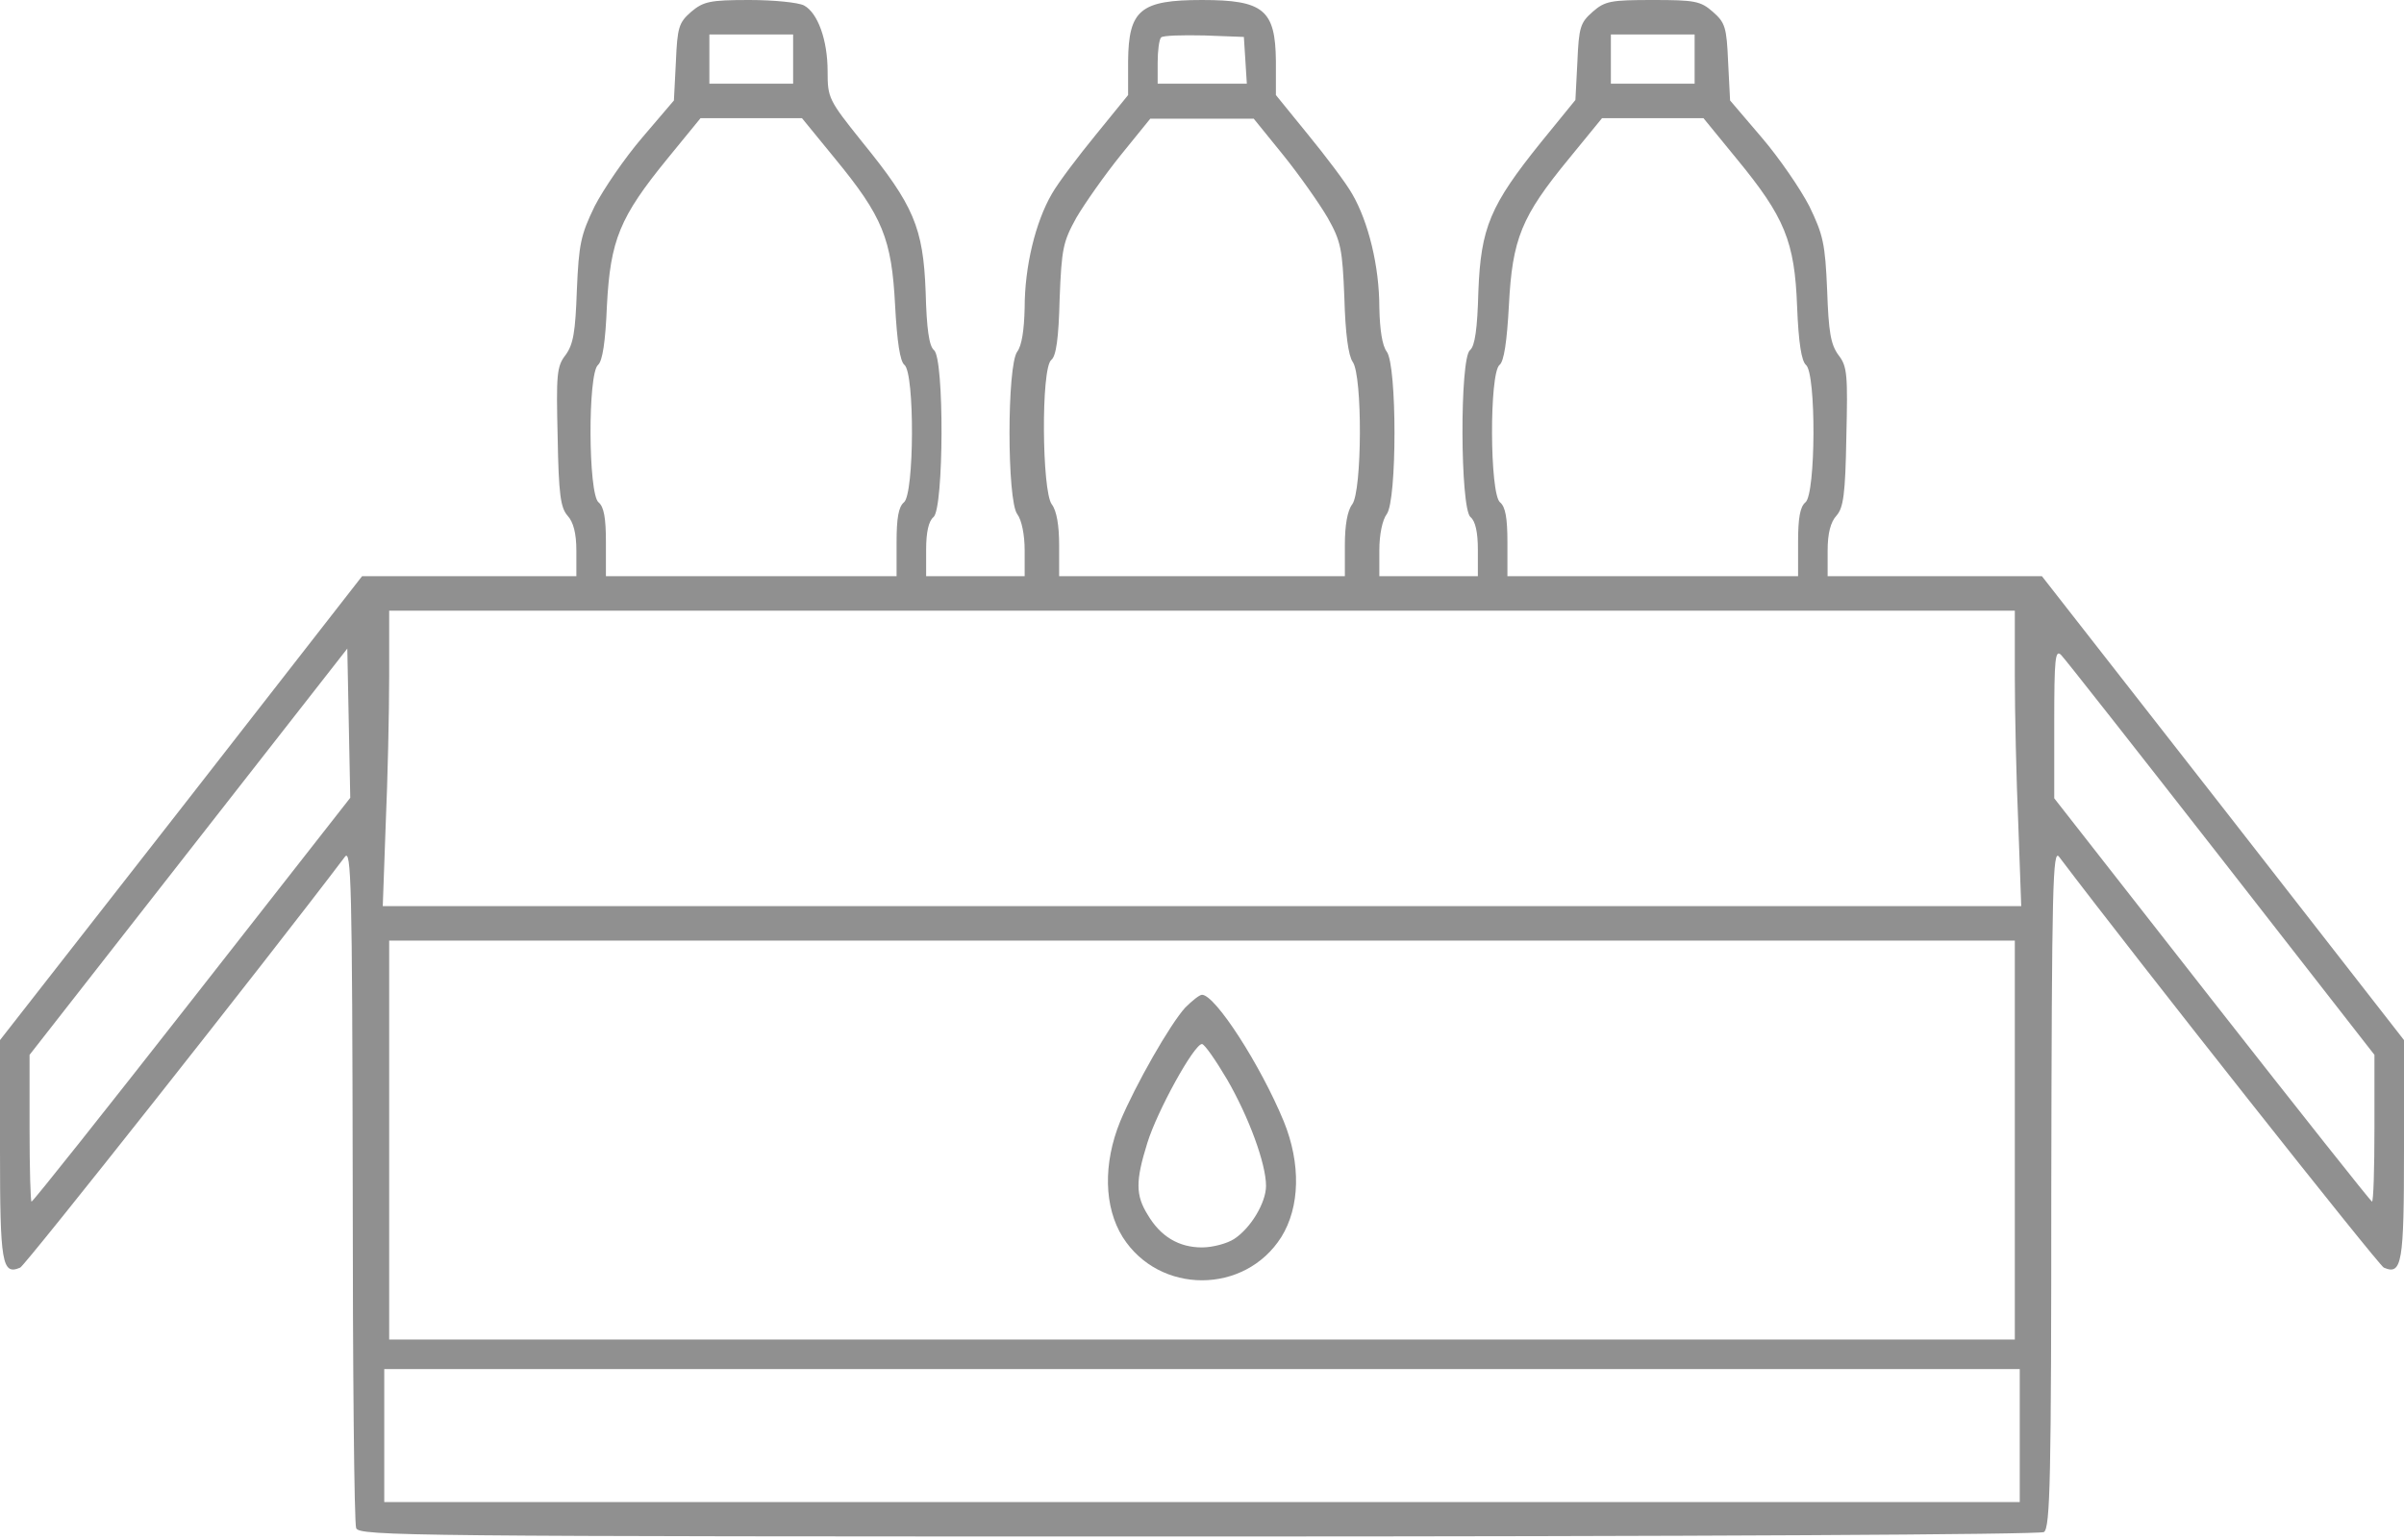 <?xml version="1.0" encoding="UTF-8"?> <svg xmlns="http://www.w3.org/2000/svg" width="515" height="330" viewBox="0 0 515 330" fill="none"> <path d="M148.062 2.533C145.424 4.855 145.108 5.804 144.791 13.297L144.369 21.529L137.615 29.444C133.816 33.876 129.278 40.525 127.378 44.218C124.423 50.339 124.001 52.239 123.579 62.159C123.262 71.129 122.84 73.767 121.152 76.089C119.252 78.516 119.147 80.311 119.463 93.608C119.674 105.955 120.096 108.804 121.574 110.493C122.84 111.865 123.473 114.292 123.473 117.986V123.473H77.567L38.836 173.179L0 222.885V246.419C0 270.692 0.422 273.33 4.327 271.641C5.382 271.219 57.199 205.683 73.873 183.627C75.245 181.727 75.456 189.326 75.561 253.595C75.561 293.17 75.878 326.413 76.3 327.468C76.933 329.157 87.276 329.262 256.656 329.262C362.611 329.262 437.011 328.84 437.856 328.312C439.227 327.468 439.439 316.598 439.439 254.44C439.544 189.431 439.755 181.727 441.127 183.627C457.801 205.683 509.618 271.219 510.673 271.641C514.578 273.33 515 270.692 515 246.419V222.885L476.269 173.179L437.433 123.473H391.527V117.986C391.527 114.292 392.16 111.865 393.426 110.493C394.904 108.804 395.326 105.955 395.537 93.608C395.853 80.311 395.748 78.516 393.848 76.089C392.16 73.767 391.738 71.129 391.421 62.159C390.999 52.239 390.577 50.339 387.622 44.218C385.722 40.525 381.184 33.876 377.385 29.444L370.631 21.529L370.209 13.297C369.892 5.804 369.576 4.855 366.938 2.533C364.299 0.211 363.033 0 354.062 0C345.092 0 343.826 0.211 341.188 2.533C338.549 4.855 338.233 5.804 337.916 13.297L337.494 21.423L330.107 30.499C319.237 44.007 317.232 48.756 316.704 62.475C316.493 70.496 315.965 74.189 314.91 75.034C312.694 76.828 312.799 108.91 315.015 110.809C316.071 111.654 316.598 114.081 316.598 117.775V123.473H295.492V117.88C295.492 114.609 296.125 111.443 297.075 110.176C299.291 107.221 299.291 78.305 297.075 75.35C296.125 74.084 295.597 70.812 295.492 65.958C295.492 57.093 293.17 47.595 289.688 41.58C288.316 39.153 283.989 33.454 280.19 28.811L273.33 20.368V13.086C273.224 2.111 270.692 0 257.5 0C244.308 0 241.776 2.111 241.67 13.086V20.368L234.81 28.811C231.011 33.454 226.684 39.153 225.312 41.58C221.83 47.595 219.508 57.093 219.508 65.958C219.403 70.812 218.875 74.084 217.925 75.35C215.709 78.305 215.709 107.221 217.925 110.176C218.875 111.443 219.508 114.609 219.508 117.88V123.473H198.402V117.775C198.402 114.081 198.929 111.654 199.985 110.809C202.201 108.91 202.306 76.828 200.09 75.034C199.035 74.189 198.507 70.496 198.296 62.475C197.768 48.756 195.763 44.007 184.682 30.393C177.506 21.423 177.295 21.001 177.295 15.302C177.295 8.548 175.184 2.744 172.23 1.161C170.963 0.528 165.792 0 160.515 0C152.073 0 150.701 0.317 148.062 2.533ZM169.908 17.941H151.967V7.387H169.908V17.941ZM266.787 12.875L267.103 17.941H248.002V13.403C248.002 10.87 248.319 8.443 248.741 8.02C249.163 7.598 253.279 7.493 258.028 7.598L266.47 7.915L266.787 12.875ZM363.033 17.941H345.092V7.387H363.033V17.941ZM178.878 33.982C189.115 46.434 191.014 51.183 191.753 65.43C192.175 73.24 192.808 77.461 193.758 78.2C195.974 79.994 195.869 105.849 193.653 107.643C192.492 108.593 192.07 111.02 192.07 116.192V123.473H129.805V116.192C129.805 111.02 129.383 108.593 128.222 107.643C126.006 105.849 125.901 79.994 128.117 78.2C129.067 77.356 129.7 73.345 130.016 65.536C130.755 51.395 132.76 46.54 142.997 33.982L150.068 25.328H171.807L178.878 33.982ZM274.913 33.243C278.395 37.57 282.617 43.585 284.411 46.645C287.26 51.711 287.577 53.294 287.999 63.847C288.21 71.446 288.843 76.195 289.793 77.567C291.904 80.522 291.798 105.216 289.688 108.066C288.632 109.438 288.105 112.603 288.105 116.825V123.473H226.895V116.825C226.895 112.603 226.368 109.438 225.312 108.066C223.202 105.216 222.991 78.939 225.207 77.144C226.262 76.3 226.79 72.501 227.001 64.058C227.423 53.188 227.74 51.817 230.589 46.645C232.383 43.585 236.605 37.57 240.087 33.243L246.419 25.433H268.581L274.913 33.243ZM372.003 33.982C382.345 46.54 384.456 51.711 384.984 65.641C385.3 73.556 385.933 77.356 386.883 78.2C389.099 79.994 388.994 105.849 386.778 107.643C385.617 108.593 385.195 111.02 385.195 116.192V123.473H322.93V116.192C322.93 111.02 322.508 108.593 321.347 107.643C319.131 105.849 319.026 79.994 321.242 78.2C322.192 77.461 322.825 73.24 323.247 65.43C323.986 51.183 325.885 46.434 336.122 33.982L343.193 25.328H364.932L372.003 33.982ZM431.629 144.897C431.629 152.706 431.946 166.953 432.368 176.556L433.001 194.18H81.999L82.632 176.556C83.054 166.953 83.371 152.706 83.371 144.897V130.861H431.629V144.897ZM41.158 214.232C22.479 238.082 7.071 257.5 6.754 257.5C6.543 257.5 6.332 250.429 6.332 241.776V226.051L74.401 138.987L75.034 170.963L41.158 214.232ZM475.847 183.944L508.668 226.051V241.776C508.668 250.429 508.457 257.5 508.14 257.5C507.929 257.5 492.522 238.082 473.842 214.232L440.072 171.069V154.922C440.072 141.097 440.283 139.092 441.549 140.359C442.393 141.203 457.801 160.832 475.847 183.944ZM431.629 287.049H83.371V201.568H431.629V287.049ZM432.684 321.875H82.316V293.381H432.684V321.875Z" fill="#909090"></path> <path d="M253.909 215.92C250.638 219.508 243.25 232.489 239.979 240.298C236.285 249.374 236.496 258.661 240.507 265.098C248.316 277.446 266.679 277.446 274.488 265.098C278.498 258.661 278.709 249.374 275.016 240.298C270.056 228.267 260.347 213.176 257.497 213.176C256.97 213.176 255.387 214.443 253.909 215.92ZM262.88 231.328C267.523 239.348 271.217 249.374 271.217 254.123C271.217 257.711 267.945 263.199 264.357 265.52C262.88 266.47 259.819 267.315 257.497 267.315C252.537 267.315 248.633 264.993 245.889 260.349C243.25 256.128 243.25 253.068 245.783 244.942C247.894 238.082 255.809 223.73 257.497 223.73C258.025 223.73 260.452 227.212 262.88 231.328Z" fill="#909090"></path> </svg> 